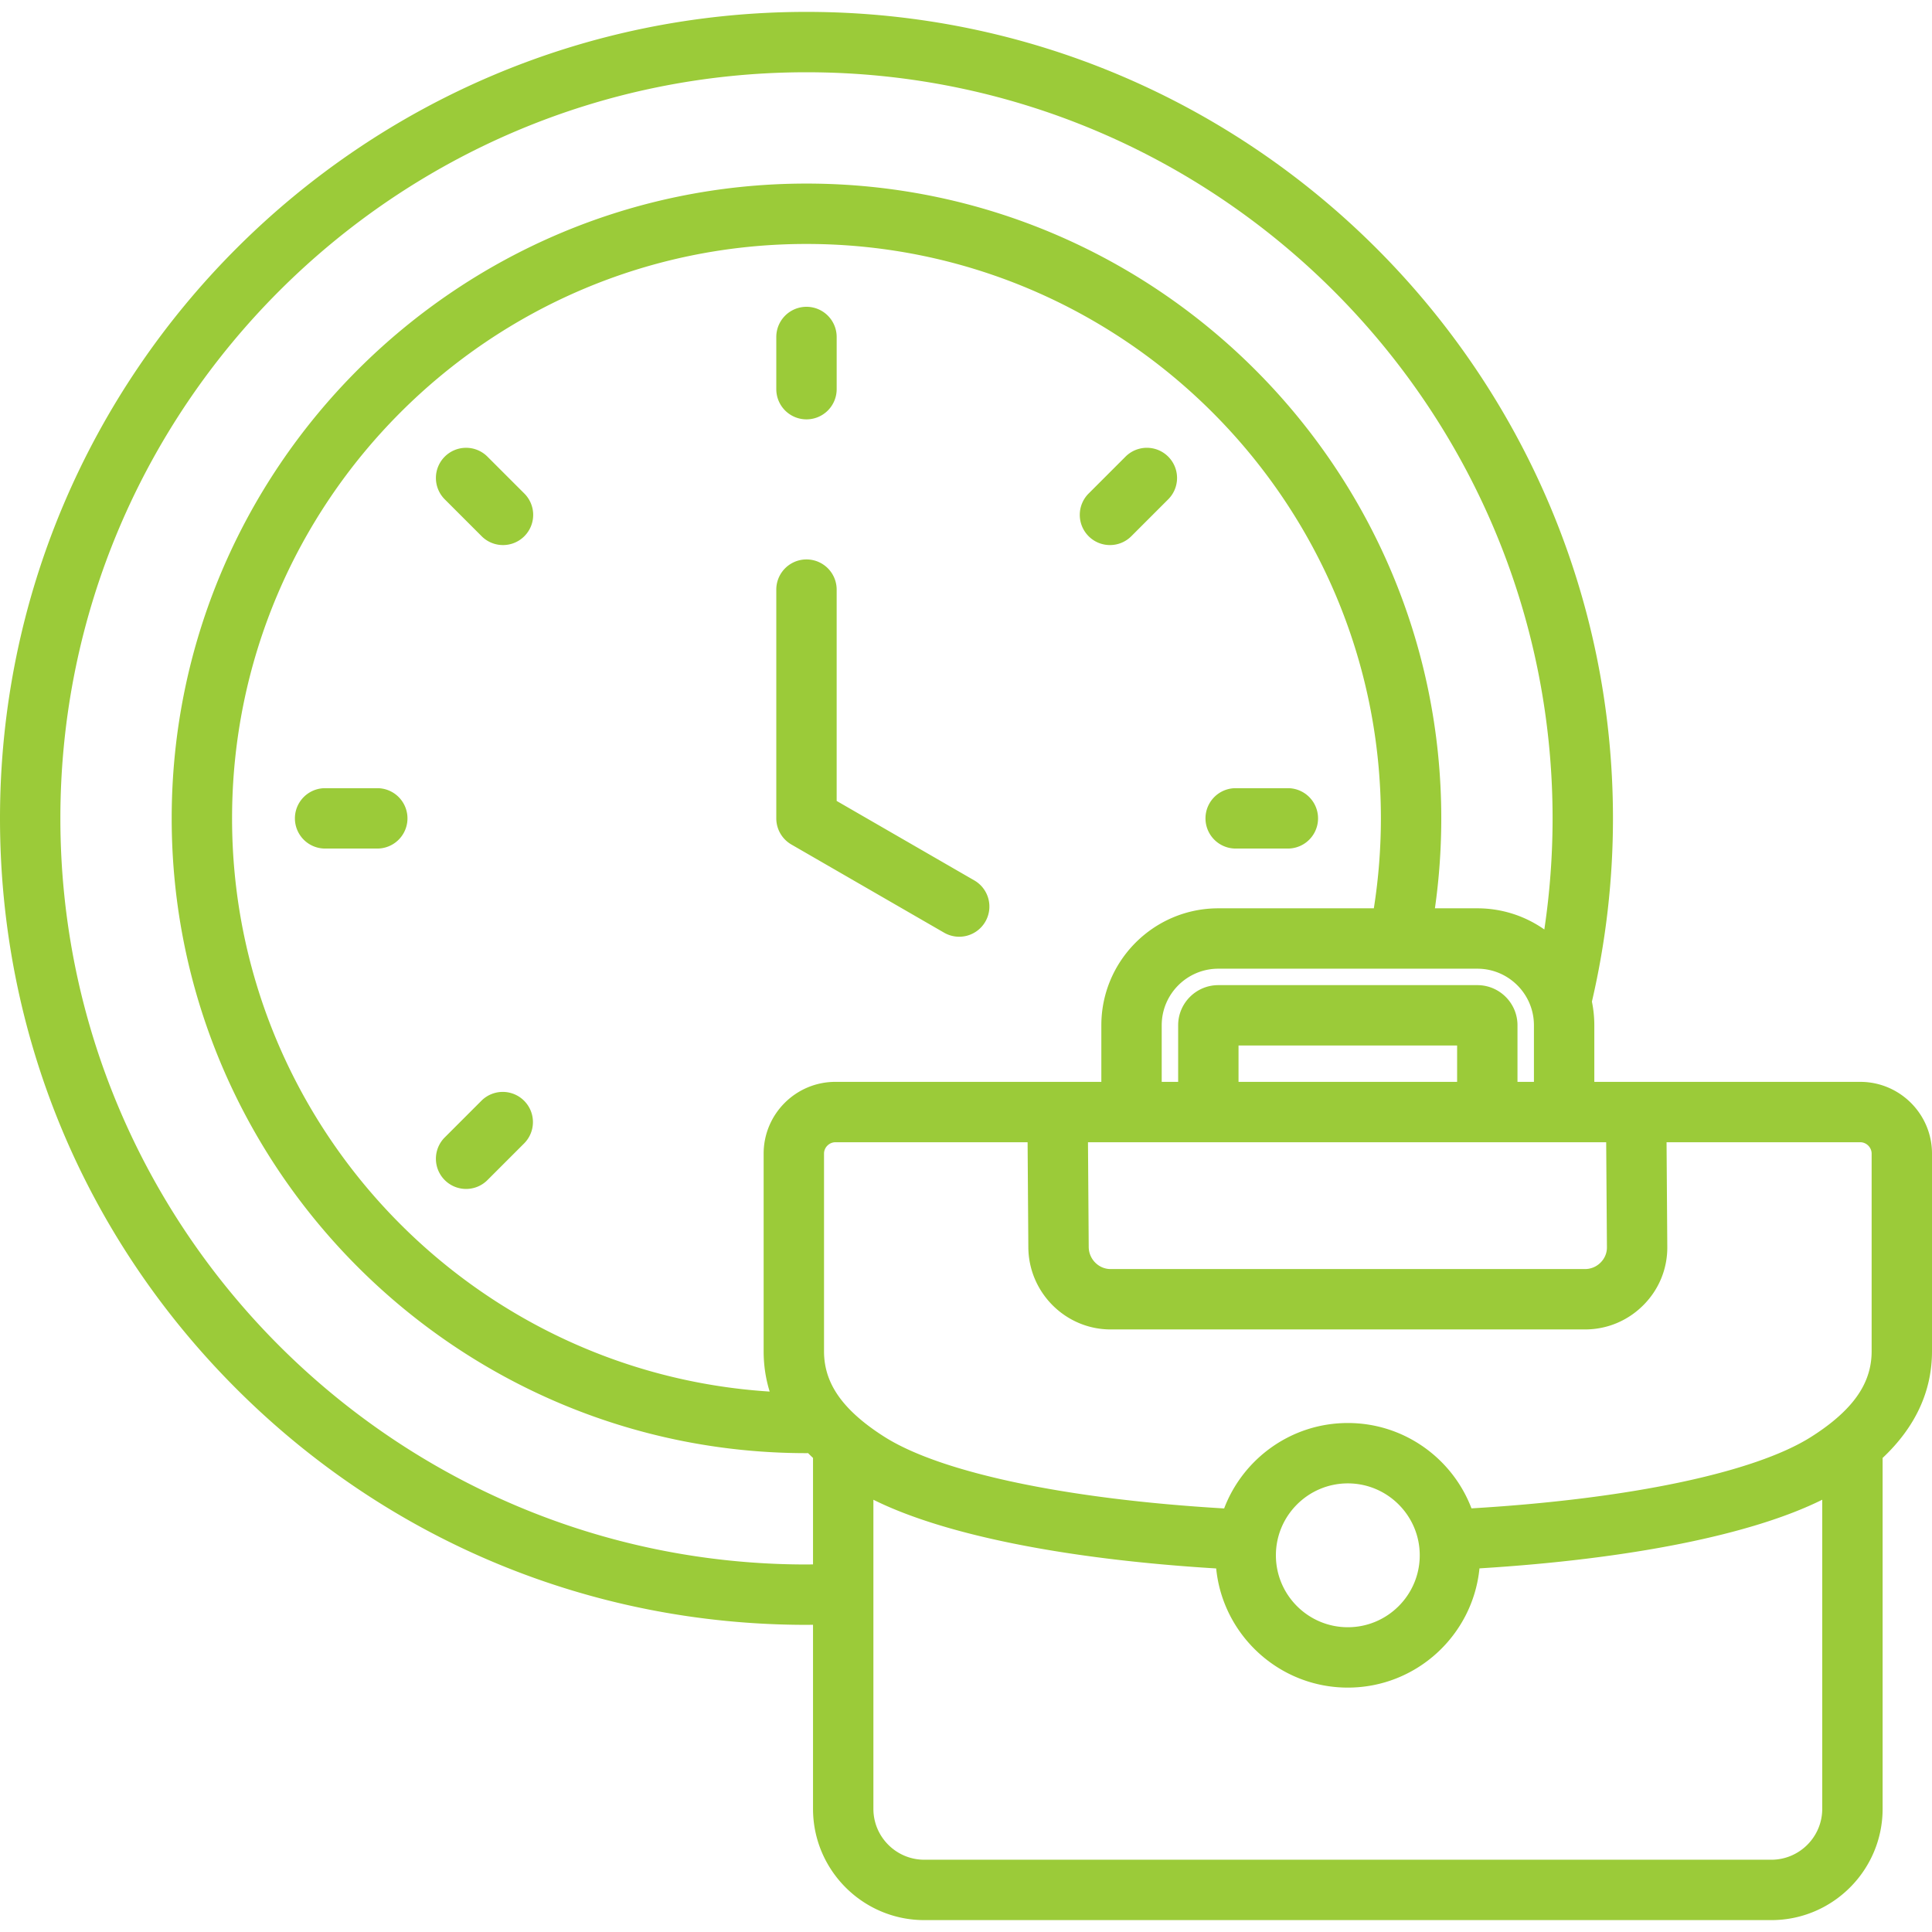 <svg xmlns="http://www.w3.org/2000/svg" xmlns:xlink="http://www.w3.org/1999/xlink" width="512" height="512" x="0" y="0" viewBox="0 0 512 512" style="enable-background:new 0 0 512 512" xml:space="preserve" class=""><g><path d="M261.128 244.243a7.997 7.997 0 0 1-10.929 2.928l-40.474-23.367a7.999 7.999 0 0 1-4-6.928v-60.621a8 8 0 0 1 16 0v56.002l36.474 21.059a7.998 7.998 0 0 1 2.929 10.927zm-47.402-133.108a8 8 0 0 0 8-8V89.306a8 8 0 0 0-16 0v13.829a8 8 0 0 0 8 8zm84.548 9.879-9.778 9.777a7.999 7.999 0 0 0 0 11.313 7.975 7.975 0 0 0 5.657 2.344 7.976 7.976 0 0 0 5.657-2.343l9.778-9.777a8 8 0 0 0-11.314-11.314zM127.641 291.647l-9.778 9.778a7.999 7.999 0 0 0 0 11.313c1.562 1.562 3.609 2.343 5.657 2.343s4.095-.781 5.657-2.344l9.778-9.778a8 8 0 0 0-11.314-11.312zm1.536-170.633a8 8 0 0 0-11.313.001 7.999 7.999 0 0 0 0 11.313l9.778 9.777c1.562 1.562 3.609 2.343 5.657 2.343s4.095-.781 5.657-2.344a7.999 7.999 0 0 0 0-11.313zm198.29 103.862h13.829a8 8 0 0 0 0-16h-13.829a8 8 0 0 0 0 16zm-227.483-16H86.155a8 8 0 0 0 0 16h13.829a8 8 0 0 0 0-16zM512 305.717v52.384c0 10.615-4.409 20.105-13.088 28.27v92.99c0 16.26-13.229 29.488-29.488 29.488H244.948c-16.26 0-29.489-13.229-29.489-29.488v-48.779c-.578.005-1.158.02-1.734.02-57.088 0-110.759-22.231-151.127-62.599C22.231 327.636 0 273.964 0 216.876 0 99.028 95.877 3.151 213.726 3.151s213.726 95.877 213.726 213.725c0 16.38-1.89 32.705-5.58 48.566.417 2.025.637 4.121.637 6.267v14.997h70.481c10.482 0 19.01 8.528 19.01 19.011zm-19.011-3.011h-51.334l.196 27.747c.041 5.787-2.2 11.255-6.31 15.394-4.141 4.171-9.644 6.468-15.495 6.468h-125.72c-11.939 0-21.72-9.757-21.805-21.749l-.197-27.859h-50.94c-1.631 0-3.01 1.379-3.01 3.011v52.384c0 6.921 3.229 12.794 10.162 18.485 1.724 1.415 3.707 2.834 5.893 4.217 15.045 9.519 48.406 16.506 89.98 18.948 5.026-13.217 17.82-22.638 32.779-22.638 14.952 0 27.74 9.412 32.771 22.619 41.629-2.463 74.993-9.443 89.987-18.929 2.183-1.381 4.159-2.795 5.876-4.202l.009-.007.007-.006c6.934-5.691 10.163-11.566 10.163-18.487v-52.384c-.001-1.633-1.38-3.012-3.012-3.012zM338.126 412.173c0 10.51 8.55 19.06 19.061 19.06 10.509 0 19.06-8.55 19.06-19.06s-8.55-19.061-19.06-19.061-19.061 8.551-19.061 19.061zm27.826-195.297c0-83.938-68.289-152.226-152.227-152.226S61.5 132.938 61.5 216.876c0 80.661 63.063 146.858 142.473 151.905-1.063-3.418-1.599-6.981-1.599-10.681v-52.384c0-10.482 8.528-19.011 19.01-19.011h70.483v-14.997c0-17.091 13.905-30.995 30.996-30.995h41.22a153.801 153.801 0 0 0 1.869-23.837zm20.199 60.195h-57.927v9.635h57.927zm-97.826 25.635.196 27.747c.022 3.232 2.626 5.861 5.805 5.861h125.722a5.804 5.804 0 0 0 4.141-1.74c1.083-1.092 1.674-2.515 1.664-4.008l-.197-27.86zm118.183-16v-14.997c0-8.269-6.727-14.995-14.995-14.995h-68.651c-8.269 0-14.996 6.727-14.996 14.995v14.997h4.357v-14.997c0-5.865 4.772-10.638 10.639-10.638h68.651c5.865 0 10.637 4.772 10.637 10.638v14.997zM215.459 414.581v-28.214c-.447-.42-.885-.843-1.309-1.271-.142 0-.283.006-.425.006-92.76 0-168.226-75.466-168.226-168.227 0-92.76 75.466-168.226 168.226-168.226s168.227 75.466 168.227 168.226c0 7.976-.565 15.959-1.683 23.838h11.245a30.807 30.807 0 0 1 17.749 5.608 199.05 199.05 0 0 0 2.188-29.446c0-109.025-88.699-197.725-197.726-197.725S16 107.851 16 216.876c0 109.026 88.699 197.726 197.726 197.726.575 0 1.156-.016 1.733-.021zm267.453 64.779v-81.916c-18.618 9.261-50.911 15.742-90.838 18.19-1.744 17.713-16.723 31.598-34.887 31.598-18.158 0-33.134-13.875-34.887-31.579-39.891-2.428-72.187-8.916-90.841-18.207v81.914c0 7.438 6.051 13.488 13.489 13.488h224.476c7.437.001 13.488-6.05 13.488-13.488z" fill="#9bcb39" opacity="1" data-original="#000000"></path></g></svg>